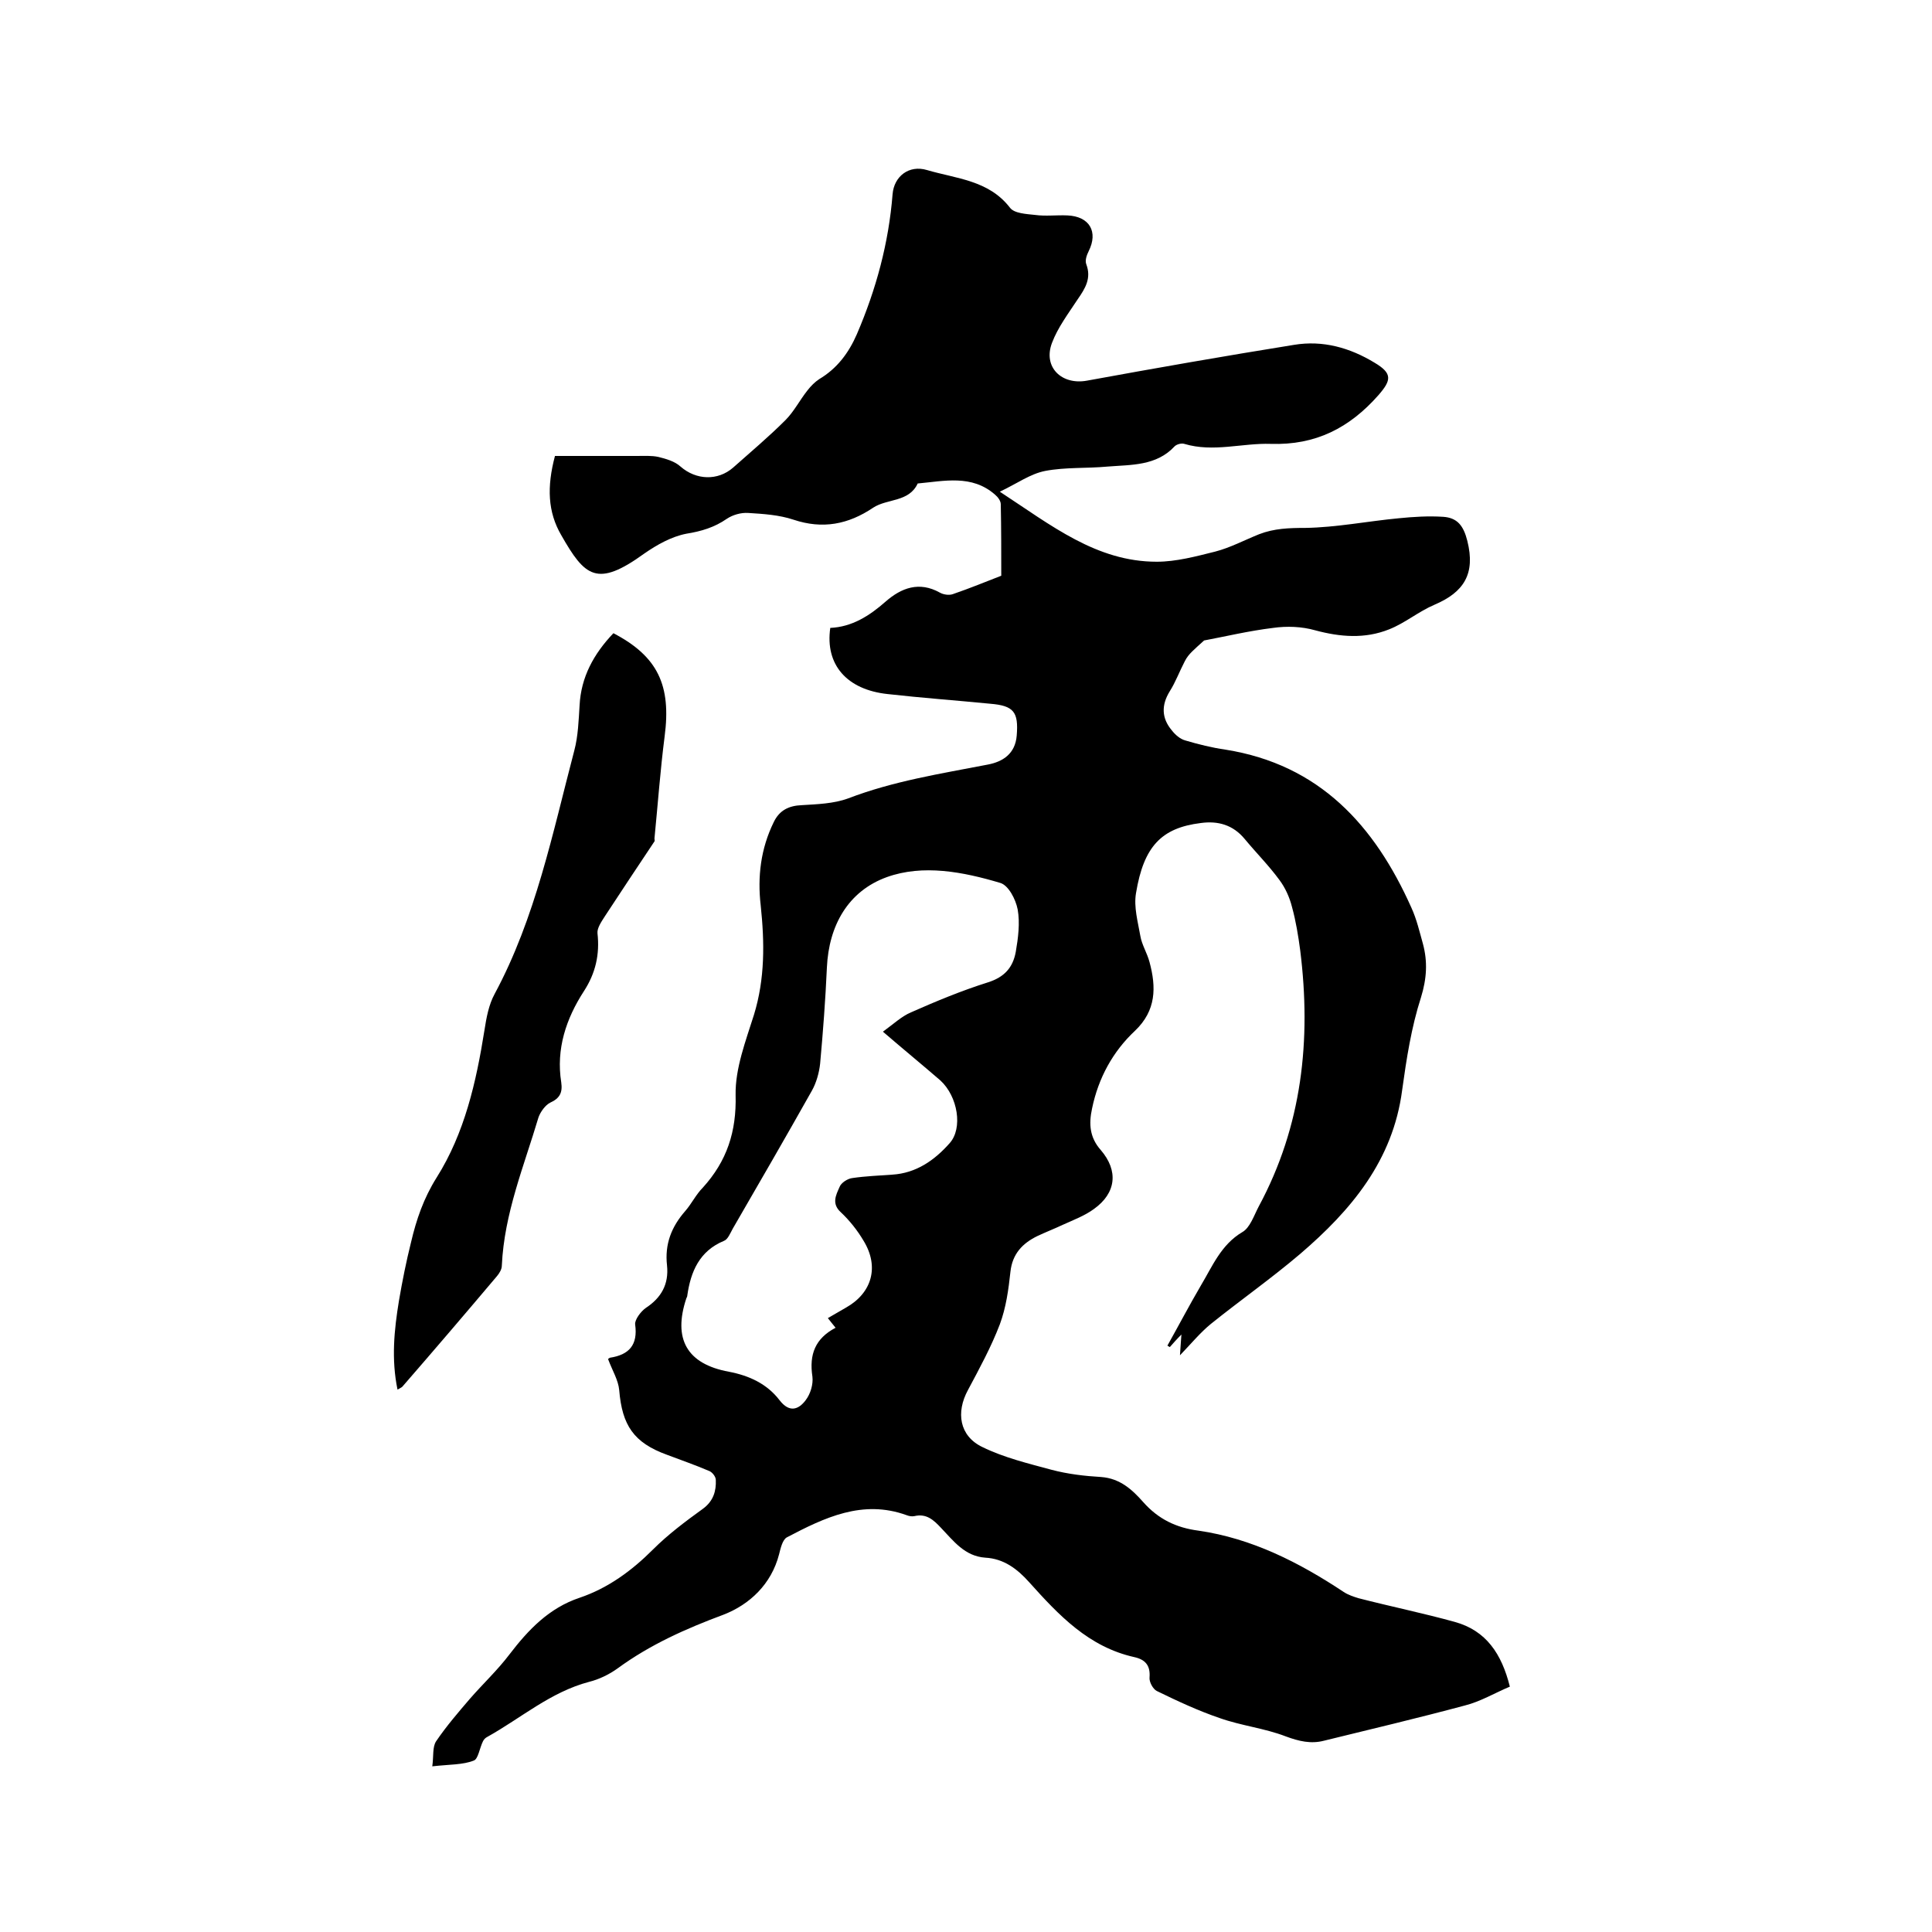 <svg enable-background="new 0 0 400 400" viewBox="0 0 400 400" xmlns="http://www.w3.org/2000/svg"><path d="m89.5 365.7c.3-2.1 0-4 .8-5.2 2.1-3.1 4.6-6 7-8.8 2.7-3.1 5.7-5.9 8.2-9.2 3.9-5.1 8.2-9.6 14.5-11.7 5.9-2 10.8-5.6 15.2-10 3.1-3.1 6.7-5.8 10.3-8.4 2.2-1.6 2.8-3.7 2.7-6 0-.7-.8-1.7-1.5-1.9-2.8-1.2-5.7-2.2-8.6-3.3-6.9-2.5-9.3-6.1-9.9-13.4-.2-2.1-1.4-4-2.3-6.4-.2.2.1-.2.4-.3 3.9-.6 5.8-2.6 5.2-6.9-.1-1 1.2-2.7 2.2-3.4 3.2-2.1 4.8-4.9 4.4-8.8-.5-4.4.9-8 3.8-11.3 1.3-1.5 2.2-3.4 3.6-4.8 5-5.5 7-11.6 6.8-19.2-.1-5.5 2.1-11.2 3.8-16.6 2.3-7.5 2.2-15 1.4-22.6-.7-6 0-11.8 2.7-17.3 1.2-2.5 3.2-3.4 5.8-3.5 3.2-.2 6.6-.3 9.6-1.4 9.4-3.6 19.1-5.1 28.9-7 3.2-.6 5.7-2.3 6-6 .4-4.9-.6-6.2-5.5-6.6-7.1-.7-14.1-1.2-21.2-2-8.5-.9-13-6.1-11.9-13.7 4.5-.2 8.1-2.5 11.4-5.4s7-4.3 11.3-1.9c.7.4 1.9.6 2.7.3 3.5-1.2 6.9-2.6 10-3.8 0-4.9 0-9.9-.1-14.8 0-.7-.6-1.5-1.2-2-4.8-4.2-10.5-2.8-16-2.3-1.8 3.9-6.3 3.1-9.2 5-5.2 3.5-10.5 4.5-16.5 2.5-3-1-6.2-1.2-9.4-1.4-1.5-.1-3.2.4-4.4 1.2-2.6 1.8-5.3 2.6-8.4 3.1-3.1.6-6.1 2.3-8.7 4.1-9.8 7.1-12.3 4.8-17.2-3.8-2.8-4.8-3-10-1.3-16.4h17c1.5 0 3-.1 4.4.2 1.6.4 3.4.9 4.6 2 3.2 2.8 7.7 3 10.9.2 3.6-3.2 7.4-6.4 10.8-9.8 1.8-1.8 3-4.2 4.6-6.2.7-.9 1.5-1.7 2.4-2.3 3.7-2.2 6.1-5.4 7.8-9.3 4-9.3 6.6-18.9 7.4-29 .3-3.7 3.4-6.1 7.1-5 6.1 1.8 12.8 2.1 17.2 7.8.9 1.2 3.4 1.3 5.2 1.5 2.2.3 4.4 0 6.7.1 4.6.2 6.4 3.4 4.4 7.4-.4.8-.8 1.9-.5 2.7 1.1 2.9-.2 5-1.8 7.3-1.9 2.9-4.1 5.8-5.3 9-1.9 5 2 8.8 7.3 7.8 14.2-2.6 28.5-5.1 42.8-7.4 6-1 11.6.6 16.7 3.7 3.7 2.2 3.5 3.6.8 6.7-6 6.8-13 10.4-22.3 10.1-5.9-.2-11.9 1.8-17.9 0-.6-.2-1.6.1-2 .5-3.8 4.1-9 3.8-13.9 4.2-4.3.4-8.7.1-12.9.9-3.1.6-5.8 2.6-9.4 4.3 10.7 7 20 14.5 32.5 14.5 4 0 8.1-1.1 12.1-2.1 3.1-.8 6.1-2.4 9.1-3.6 3.1-1.2 6.2-1.3 9.5-1.3 6.5-.1 13-1.4 19.4-2 3-.3 6.1-.5 9.2-.3 2.9.2 4.2 1.8 5 5 1.7 6.8-.7 10.6-6.8 13.2-3.3 1.4-6.1 3.8-9.4 5.1-5 2-10.1 1.6-15.3.2-2.8-.8-5.9-.9-8.7-.5-5 .6-10 1.8-14.3 2.6-1.1 1-1.8 1.6-2.5 2.3-.6.6-1.1 1.2-1.5 2-1.1 2.1-1.9 4.3-3.1 6.2-1.8 2.9-1.7 5.6.4 8.1.7.9 1.7 1.8 2.8 2.1 2.7.8 5.5 1.5 8.3 1.9 19.5 3.1 30.9 15.7 38.5 32.7 1.1 2.4 1.7 5 2.4 7.5 1 3.7.8 7.2-.4 11.1-2 6.2-3 12.7-3.9 19.2-1.9 14.6-10.6 24.9-21.1 33.9-6 5.1-12.4 9.6-18.5 14.5-2.2 1.8-4 4-6.4 6.5.1-1.7.2-2.8.3-4.3-1 1-1.7 1.8-2.4 2.6-.2-.1-.3-.2-.5-.3 2.3-4.1 4.5-8.3 6.9-12.4 2.4-4 4.2-8.5 8.6-11.1 1.6-.9 2.4-3.4 3.4-5.3 9-16.7 10.9-34.5 8.6-53-.4-3-.9-6.1-1.7-9-.5-2-1.4-4-2.6-5.6-2.2-3-4.8-5.6-7.2-8.5s-5.5-3.8-9.1-3.3c-8.1 1-11.8 4.8-13.4 14.5-.5 2.9.4 6 .9 8.9.3 1.8 1.4 3.5 1.9 5.4 1.4 5.2 1.4 10-3 14.2-4.6 4.3-7.6 9.8-8.9 16.1-.7 3.2-.5 6 1.8 8.6 3.7 4.3 3.2 8.9-1.4 12.2-1.9 1.4-4.3 2.3-6.5 3.3-1.7.8-3.5 1.5-5.2 2.3-3.1 1.5-5.2 3.7-5.6 7.4s-.9 7.4-2.2 10.9c-1.8 4.7-4.2 9.1-6.6 13.6-2.5 4.6-1.8 9.5 3 11.8 4.5 2.2 9.5 3.4 14.3 4.7 3.4.9 6.9 1.3 10.3 1.5 3.9.3 6.4 2.6 8.7 5.2 3.1 3.5 6.8 5.3 11.4 5.9 11.1 1.6 20.9 6.6 30.1 12.7.9.6 2.1 1 3.1 1.3 6.6 1.7 13.4 3.1 19.9 4.9s9.7 6.6 11.4 13.4c-3.1 1.3-6.1 3.1-9.3 3.9-9.7 2.6-19.4 4.9-29.2 7.3-2.7.7-5.2.1-7.9-.9-4.4-1.7-9.2-2.2-13.7-3.8-4.4-1.5-8.7-3.5-13-5.6-.8-.4-1.6-1.9-1.5-2.8.2-2.5-.9-3.7-3.1-4.2-9.5-2.1-15.7-8.7-21.8-15.5-2.5-2.8-5.3-4.9-9.1-5.1-4.3-.3-6.6-3.5-9.2-6.2-1.5-1.6-3-3-5.5-2.4-.5.1-1.1 0-1.6-.2-9.1-3.3-17 .5-24.8 4.6-.9.5-1.3 2.3-1.6 3.5-1.6 6.2-6.1 10.4-11.5 12.5-7.8 2.9-15.2 6.2-21.9 11.1-1.8 1.3-3.9 2.3-5.9 2.8-8 2.1-14.1 7.5-21.1 11.4-.4.2-.7.5-.9.9-.7 1.4-1 3.7-1.9 4-2.2.9-5.1.8-8.6 1.2zm93.3-152.1c2.2-1.6 3.9-3.2 5.8-4 5.2-2.3 10.5-4.5 15.9-6.2 3.5-1.1 5.2-3.1 5.8-6.3.5-2.9.9-6 .4-8.8-.4-2.1-1.9-5-3.6-5.5-7.7-2.3-16-3.9-23.5-1.2-8 2.9-12 10-12.4 18.7-.3 6.7-.8 13.3-1.4 19.9-.2 1.9-.8 4-1.7 5.6-5.4 9.6-10.9 19.1-16.4 28.6-.5.9-1 2.2-1.8 2.5-5.1 2.1-6.9 6.4-7.6 11.3 0 .2-.1.4-.2.6-2.8 8.4.1 13.6 8.8 15.2 4.2.8 7.9 2.5 10.5 5.9 2 2.6 3.9 2 5.4 0 1-1.3 1.6-3.3 1.4-4.9-.7-4.6.6-7.9 4.8-10.1-.6-.7-1.1-1.4-1.6-2 1.4-.8 2.6-1.5 3.8-2.2 5.3-3 6.9-8.4 3.6-13.8-1.3-2.2-2.9-4.2-4.7-5.9-2-1.8-1-3.6-.3-5.2.3-.9 1.7-1.8 2.7-1.9 2.7-.4 5.5-.5 8.2-.7 5-.3 8.8-3 11.9-6.5 2.8-3.1 1.7-9.7-1.9-13-3.7-3.2-7.6-6.4-11.9-10.1z"/><path d="m127 131.1c9.2 4.8 12 10.8 10.6 21.4-.9 7-1.4 14-2.1 21.1 0 .2.1.5 0 .6-3.4 5.1-6.8 10.2-10.2 15.4-.7 1.1-1.7 2.5-1.6 3.6.5 4.4-.4 8.3-2.8 12-3.7 5.7-5.8 12-4.7 18.9.3 2.1-.3 3.3-2.3 4.2-1 .5-2 1.9-2.4 3-3 10.1-7.1 19.9-7.6 30.7 0 .8-.5 1.6-1 2.2-6.5 7.7-13 15.3-19.6 22.9-.2.2-.5.3-1 .6-1.3-6.3-.7-12.3.3-18.4.7-4.1 1.5-8.1 2.5-12.1 1.1-4.7 2.6-9.1 5.3-13.4 5.8-9.2 8.2-19.8 9.9-30.5.4-2.6.9-5.3 2.1-7.5 8.5-15.8 12-33.3 16.5-50.4.8-3 .9-6.3 1.1-9.4.3-5.8 2.9-10.6 7-14.9z"/></svg>